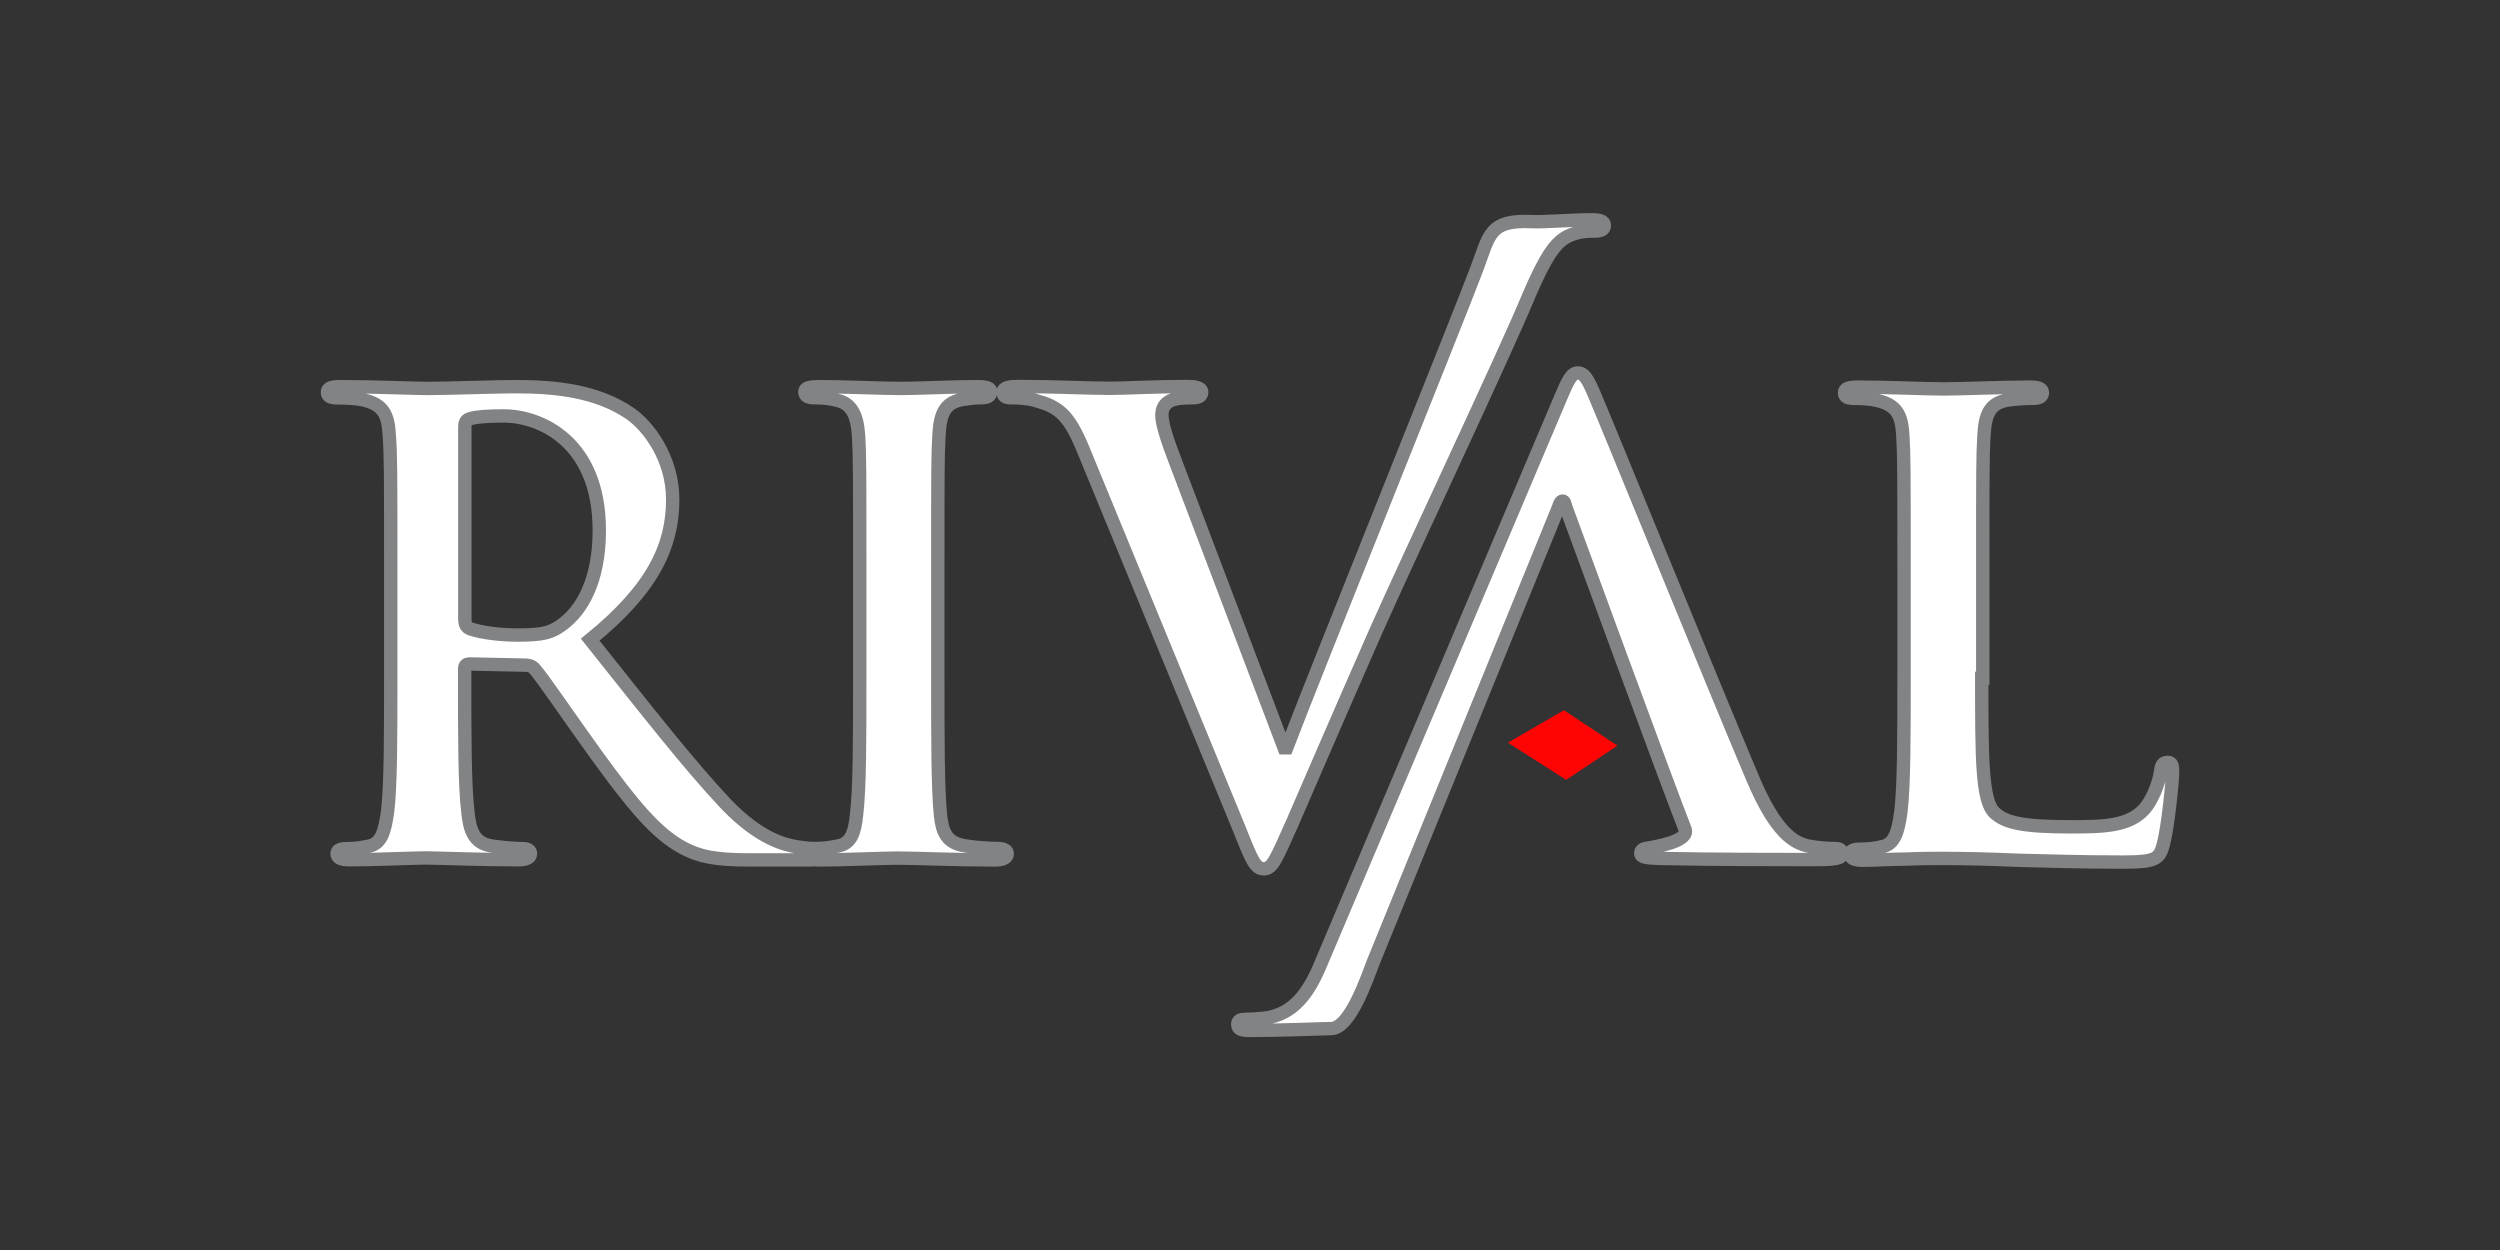 <svg width="60" height="30" viewBox="0 0 60 30" fill="none" xmlns="http://www.w3.org/2000/svg">
<rect x="0" y="0" width="60" height="30" fill="#333333" stroke="none"/>
<path d="M23.936 20.364C23.71 20.364 23.38 20.337 23.17 20.301C22.721 20.237 22.614 19.971 22.571 19.563C22.507 18.916 22.507 17.729 22.507 16.273V13.629C22.507 11.343 22.507 10.923 22.535 10.446C22.563 9.919 22.682 9.665 23.09 9.589C23.273 9.561 23.392 9.545 23.539 9.545C23.686 9.545 23.777 9.518 23.777 9.399C23.777 9.307 23.658 9.28 23.46 9.28C22.892 9.28 22.003 9.323 21.626 9.323C21.189 9.323 20.241 9.28 19.673 9.28C19.435 9.28 19.316 9.307 19.316 9.399C19.316 9.518 19.407 9.545 19.554 9.545C19.737 9.545 19.927 9.561 20.094 9.609C20.424 9.684 20.57 9.938 20.606 10.45C20.634 10.927 20.634 11.351 20.634 13.633V16.276C20.634 17.733 20.634 18.92 20.558 19.551C20.515 19.987 20.424 20.241 20.122 20.301C19.987 20.328 19.804 20.364 19.582 20.364C19.566 20.364 19.562 20.364 19.546 20.364C19.538 20.364 19.53 20.364 19.526 20.364C19.407 20.364 19.273 20.348 19.106 20.321C18.88 20.277 18.265 20.174 17.427 19.301C16.542 18.364 15.502 17.03 14.165 15.352C15.681 14.121 16.145 13.098 16.145 11.986C16.145 10.982 15.546 10.216 15.125 9.926C14.316 9.371 13.303 9.28 12.363 9.28C11.899 9.28 10.752 9.323 10.248 9.323C9.93 9.323 8.982 9.28 8.188 9.28C7.962 9.28 7.858 9.307 7.858 9.414C7.858 9.522 7.95 9.549 8.112 9.549C8.323 9.549 8.577 9.565 8.696 9.593C9.196 9.7 9.315 9.938 9.343 10.45C9.378 10.927 9.378 11.351 9.378 13.633V16.276C9.378 17.662 9.378 18.84 9.303 19.475C9.24 19.912 9.168 20.241 8.866 20.305C8.732 20.332 8.549 20.368 8.327 20.368C8.144 20.368 8.089 20.412 8.089 20.487C8.089 20.594 8.196 20.634 8.39 20.634C8.989 20.634 9.938 20.59 10.224 20.59C10.45 20.59 11.557 20.634 12.43 20.634C12.629 20.634 12.732 20.59 12.732 20.487C12.732 20.412 12.668 20.368 12.55 20.368C12.367 20.368 12.037 20.34 11.811 20.305C11.363 20.241 11.271 19.912 11.228 19.475C11.152 18.844 11.152 17.654 11.152 16.265V16.054C11.152 15.963 11.196 15.935 11.271 15.935L12.577 15.963C12.684 15.963 12.776 15.979 12.843 16.07C13.042 16.296 13.728 17.312 14.331 18.142C15.173 19.301 15.744 20.003 16.391 20.348C16.784 20.559 17.157 20.638 18.003 20.638H19.427C19.471 20.638 19.511 20.638 19.546 20.63C19.582 20.638 19.618 20.638 19.654 20.638C20.253 20.638 21.201 20.594 21.543 20.594C21.951 20.594 22.892 20.638 23.884 20.638C24.051 20.638 24.174 20.594 24.174 20.491C24.174 20.412 24.102 20.364 23.936 20.364ZM13.498 14.987C13.232 15.185 13.034 15.241 12.43 15.241C12.057 15.241 11.601 15.197 11.291 15.094C11.184 15.05 11.156 14.987 11.156 14.828V10.256C11.156 10.137 11.184 10.073 11.291 10.046C11.438 10.002 11.712 9.982 12.085 9.982C12.97 9.982 14.383 10.601 14.383 12.728C14.383 13.967 13.947 14.657 13.498 14.987Z" fill="white" stroke="#818385" stroke-width="0.321" stroke-miterlimit="10"/>
<path d="M25.98 10.748C25.634 9.919 25.38 9.756 24.841 9.609C24.614 9.546 24.376 9.546 24.257 9.546C24.122 9.546 24.075 9.502 24.075 9.411C24.075 9.292 24.241 9.276 24.468 9.276C25.261 9.276 26.119 9.319 26.646 9.319C27.02 9.319 27.742 9.276 28.496 9.276C28.678 9.276 28.841 9.303 28.841 9.411C28.841 9.518 28.75 9.546 28.615 9.546C28.377 9.546 28.151 9.561 28.032 9.653C27.924 9.728 27.885 9.835 27.885 9.97C27.885 10.169 28.02 10.589 28.23 11.129L30.818 17.947H30.881C31.508 16.296 35.076 7.442 35.441 6.458C35.751 5.636 35.735 5.271 36.775 5.319C37.029 5.335 37.739 5.275 38.188 5.275C38.386 5.275 38.505 5.303 38.505 5.41C38.505 5.517 38.414 5.545 38.267 5.545C38.12 5.545 37.803 5.545 37.529 5.728C37.33 5.863 37.108 6.12 36.699 7.077C36.116 8.49 33.834 13.312 33.016 15.157C32.052 17.348 31.349 18.987 31.02 19.741C30.627 20.614 30.544 20.852 30.329 20.852C30.131 20.852 30.04 20.642 29.762 19.94L25.98 10.748Z" fill="white" stroke="#818385" stroke-width="0.321" stroke-miterlimit="10"/>
<path d="M32.965 23.075C32.818 23.448 32.409 24.686 31.945 24.686C31.778 24.686 30.786 24.73 29.996 24.73C29.798 24.73 29.706 24.702 29.706 24.583C29.706 24.492 29.77 24.464 29.889 24.464C30.024 24.464 30.234 24.448 30.353 24.436C31.044 24.345 31.413 23.837 31.718 23.087L37.453 9.549C37.636 9.113 37.719 8.95 37.874 8.95C38.009 8.95 38.1 9.085 38.247 9.426C38.604 10.256 41.093 16.384 42.057 18.662C42.625 20.011 43.061 20.221 43.379 20.301C43.605 20.345 43.827 20.364 44.01 20.364C44.129 20.364 44.208 20.38 44.208 20.483C44.208 20.602 44.073 20.63 43.518 20.63C42.978 20.63 41.029 20.63 39.827 20.602C39.561 20.587 39.378 20.587 39.378 20.483C39.378 20.392 39.442 20.364 39.589 20.348C39.696 20.321 40.565 20.202 40.438 19.892C40.12 19.106 37.576 12.161 37.576 12.161C37.56 12.097 37.548 12.026 37.501 12.026C37.457 12.026 37.425 12.101 37.41 12.161L32.965 23.075Z" fill="white" stroke="#818385" stroke-width="0.321" stroke-miterlimit="10"/>
<path d="M47.562 16.28C47.562 18.205 47.562 19.241 47.879 19.515C48.133 19.741 48.526 19.844 49.701 19.844C50.495 19.844 51.086 19.828 51.459 19.424C51.642 19.225 51.816 18.805 51.852 18.523C51.868 18.388 51.896 18.297 52.023 18.297C52.13 18.297 52.142 18.372 52.142 18.551C52.142 18.717 52.035 19.844 51.916 20.281C51.824 20.61 51.745 20.69 50.967 20.69C49.884 20.69 49.106 20.662 48.431 20.646C47.756 20.618 47.217 20.602 46.597 20.602C46.427 20.602 46.097 20.602 45.74 20.618C45.395 20.618 45.002 20.646 44.708 20.646C44.51 20.646 44.407 20.602 44.407 20.499C44.407 20.424 44.47 20.38 44.645 20.38C44.871 20.38 45.054 20.352 45.185 20.317C45.486 20.253 45.558 19.924 45.621 19.487C45.697 18.856 45.697 17.666 45.697 16.288V13.645C45.697 11.359 45.697 10.938 45.669 10.462C45.641 9.95 45.522 9.712 45.022 9.605C44.903 9.577 44.72 9.561 44.522 9.561C44.351 9.561 44.268 9.534 44.268 9.426C44.268 9.319 44.375 9.291 44.597 9.291C45.3 9.291 46.248 9.335 46.657 9.335C47.014 9.335 48.114 9.291 48.701 9.291C48.911 9.291 49.018 9.319 49.018 9.426C49.018 9.534 48.927 9.561 48.752 9.561C48.582 9.561 48.344 9.577 48.169 9.605C47.76 9.68 47.641 9.934 47.614 10.462C47.586 10.938 47.586 11.363 47.586 13.645V16.28H47.562Z" fill="white" stroke="#818385" stroke-width="0.321" stroke-miterlimit="10"/>
<path d="M36.191 17.824L37.533 17.046L38.819 17.896L37.588 18.717L36.191 17.824Z" fill="#FE0404"/>
</svg>
